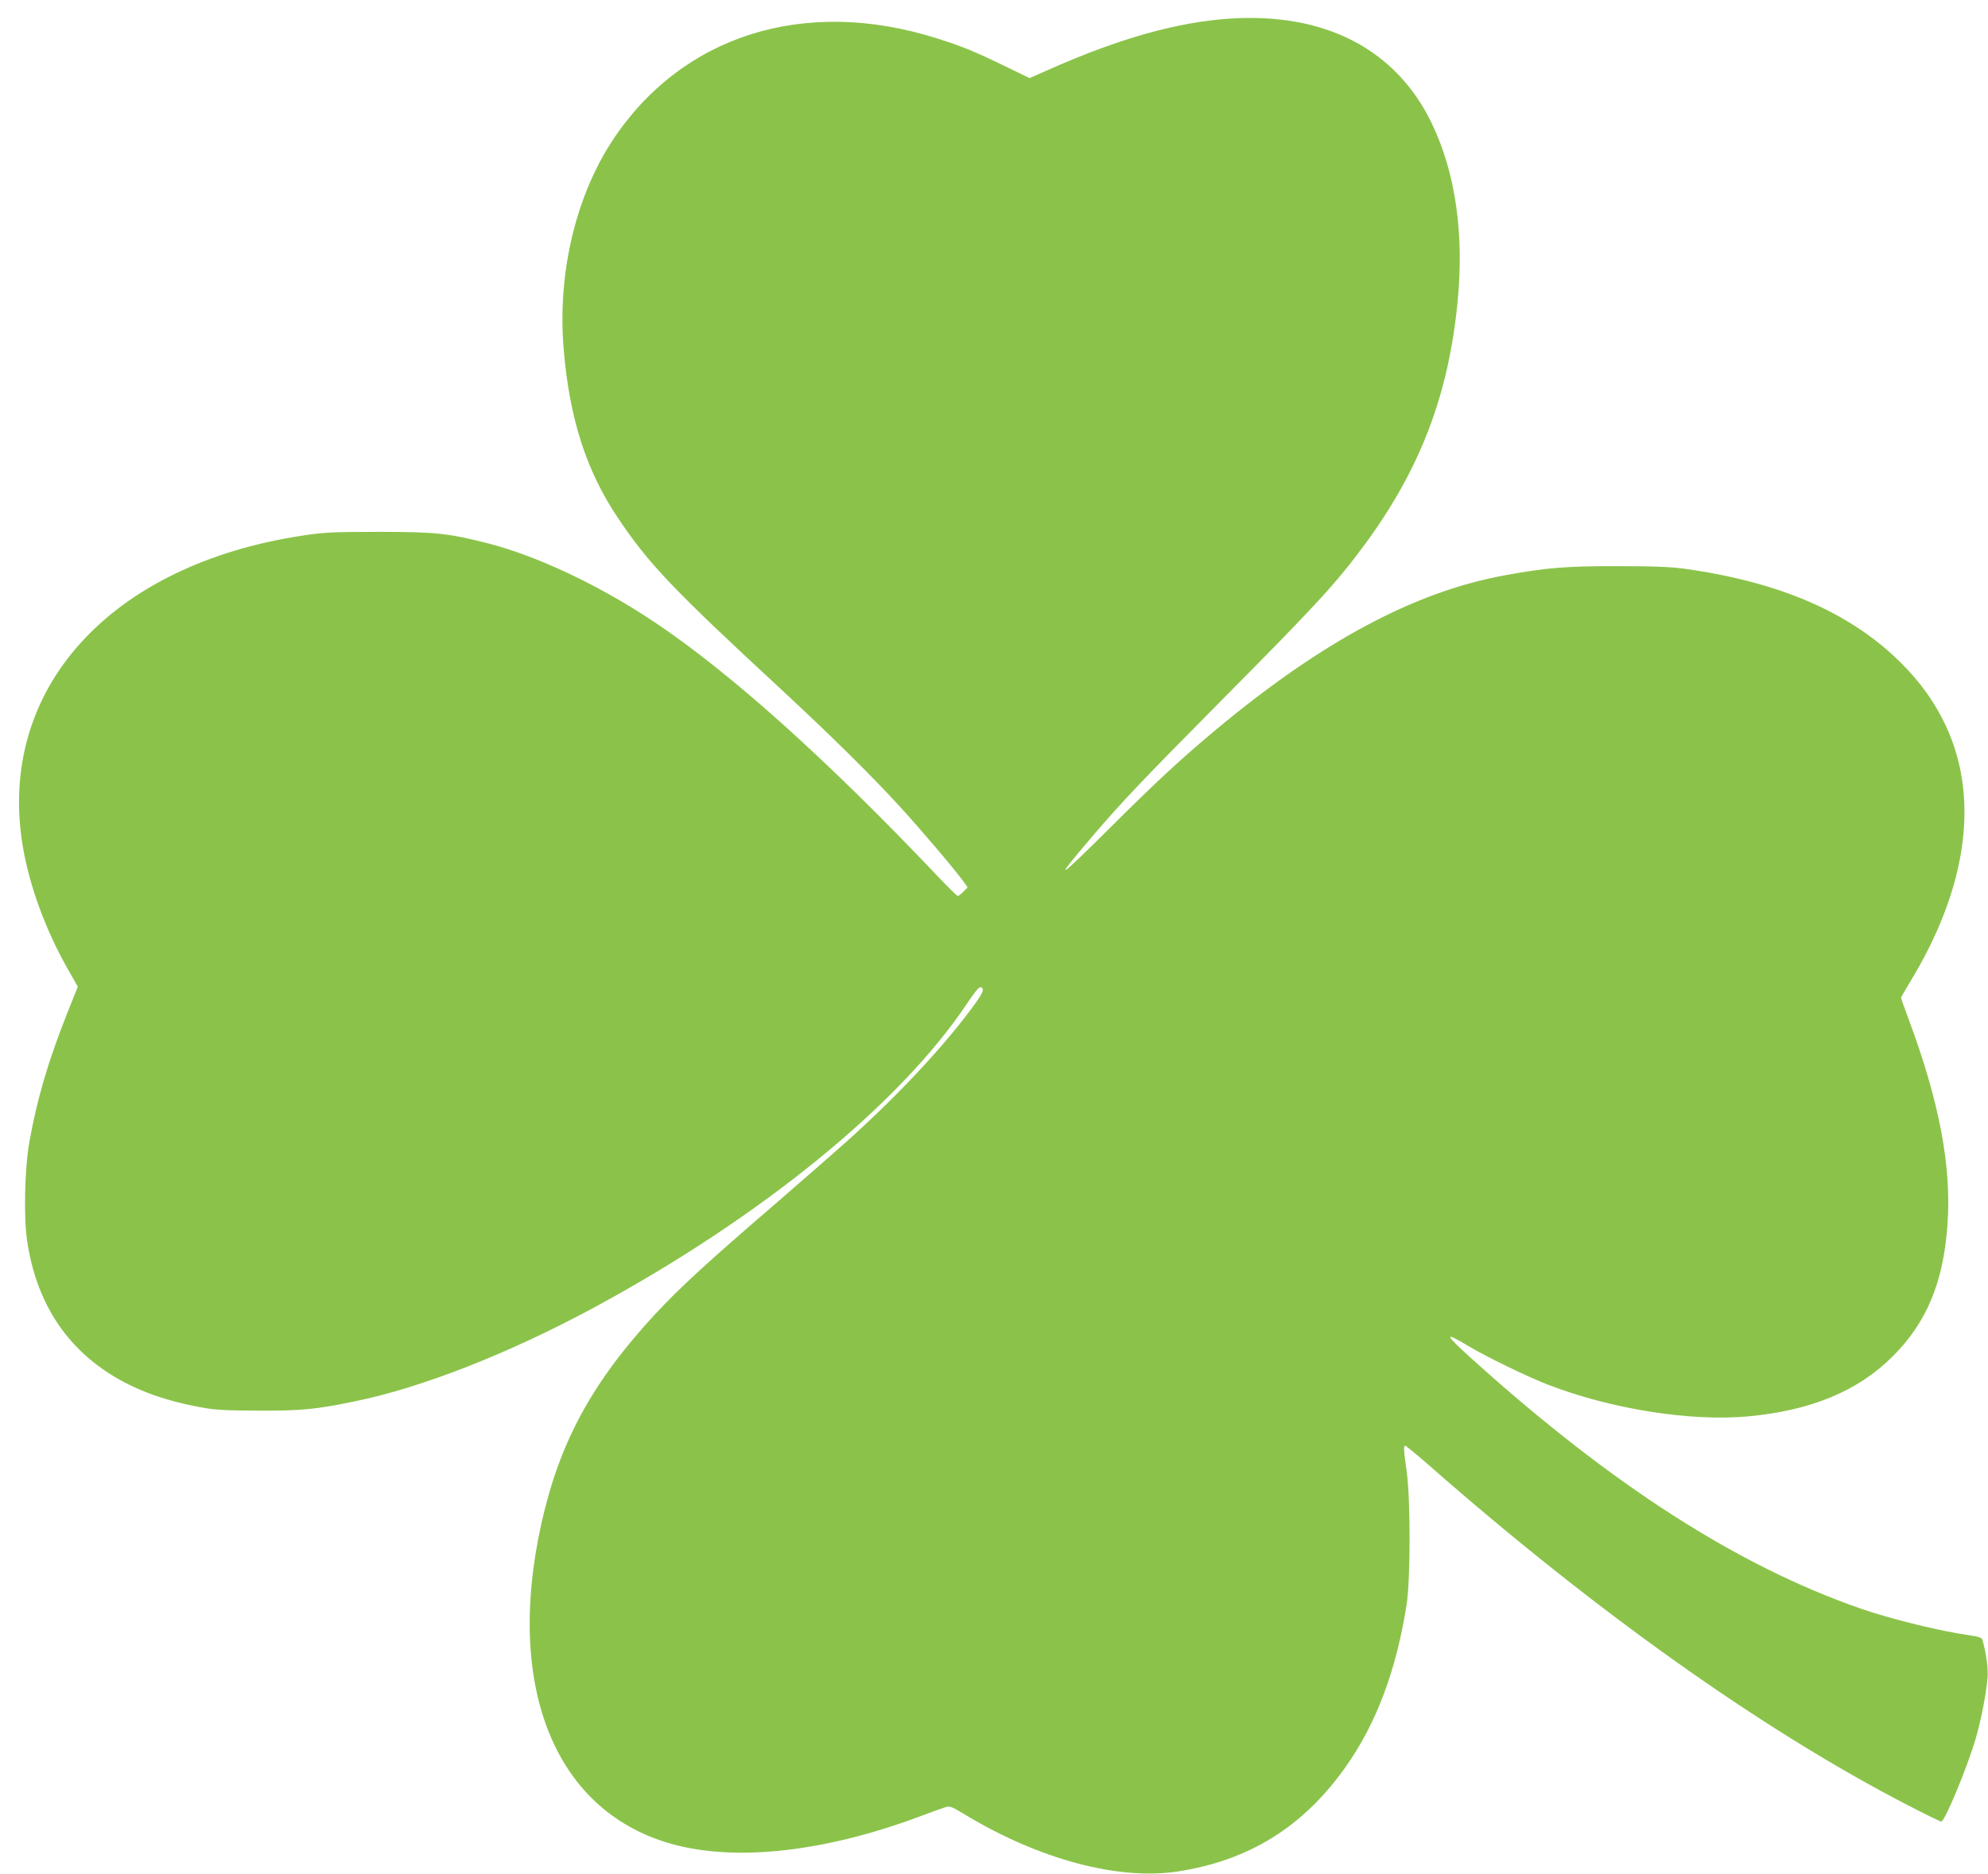 <?xml version="1.0" standalone="no"?>
<!DOCTYPE svg PUBLIC "-//W3C//DTD SVG 20010904//EN"
 "http://www.w3.org/TR/2001/REC-SVG-20010904/DTD/svg10.dtd">
<svg version="1.0" xmlns="http://www.w3.org/2000/svg"
 width="1280pt" height="1207pt" viewBox="0 0 1280 1207"
 preserveAspectRatio="xMidYMid meet">
<g transform="translate(0,1207) scale(0.1,-0.1)"
fill="#8bc34a" stroke="none">
<path d="M7915 11950 c-336 -23 -706 -127 -1148 -322 l-138 -61 -167 81 c-190
92 -270 125 -430 175 -852 270 -1643 20 -2090 -660 -237 -362 -353 -857 -313
-1338 37 -450 146 -787 350 -1091 197 -294 352 -457 1046 -1099 319 -296 582
-555 765 -755 135 -147 355 -406 410 -482 l30 -42 -27 -28 c-15 -15 -31 -28
-36 -28 -5 0 -66 60 -135 133 -706 744 -1325 1300 -1811 1626 -354 238 -755
428 -1075 511 -259 66 -339 75 -706 75 -297 0 -352 -3 -486 -23 -1244 -186
-1971 -987 -1809 -1992 43 -264 152 -560 301 -817 l55 -97 -70 -175 c-121
-306 -193 -549 -242 -826 -30 -168 -37 -478 -15 -631 58 -399 251 -696 572
-885 154 -90 329 -152 544 -191 97 -18 155 -21 375 -22 277 -1 369 8 620 60
432 88 995 310 1540 604 1076 582 1969 1310 2401 1957 52 78 79 110 89 106 28
-10 15 -39 -71 -153 -188 -250 -465 -545 -774 -824 -80 -72 -303 -267 -495
-433 -429 -369 -603 -530 -758 -697 -406 -439 -614 -823 -731 -1346 -238
-1071 97 -1873 864 -2071 405 -105 959 -42 1551 176 85 32 168 62 185 67 29
10 40 6 140 -55 471 -282 976 -416 1354 -359 461 70 811 287 1085 675 197 279
326 622 392 1047 25 162 25 680 0 855 -19 134 -21 165 -9 165 5 0 74 -57 153
-126 1076 -945 2151 -1708 3085 -2190 110 -57 206 -104 213 -104 23 0 167 347
222 535 36 125 67 286 76 390 5 62 -7 151 -33 246 -3 13 -26 20 -87 29 -188
27 -494 102 -687 168 -798 275 -1615 800 -2517 1615 -174 157 -178 175 -22 81
122 -73 386 -201 519 -252 405 -156 915 -237 1285 -203 406 38 706 162 931
386 219 218 327 478 353 847 27 375 -51 790 -250 1325 -27 72 -49 134 -49 137
0 4 24 46 53 94 383 625 459 1223 216 1698 -67 132 -149 244 -264 360 -323
325 -777 524 -1395 611 -97 13 -195 17 -435 17 -332 1 -462 -10 -733 -60 -575
-106 -1169 -424 -1847 -988 -225 -187 -390 -340 -679 -628 -357 -355 -383
-369 -122 -63 196 229 316 355 826 870 619 624 745 761 932 1015 353 482 535
958 593 1558 43 437 -14 830 -165 1145 -230 480 -689 718 -1305 677z"/>
</g>
</svg>
